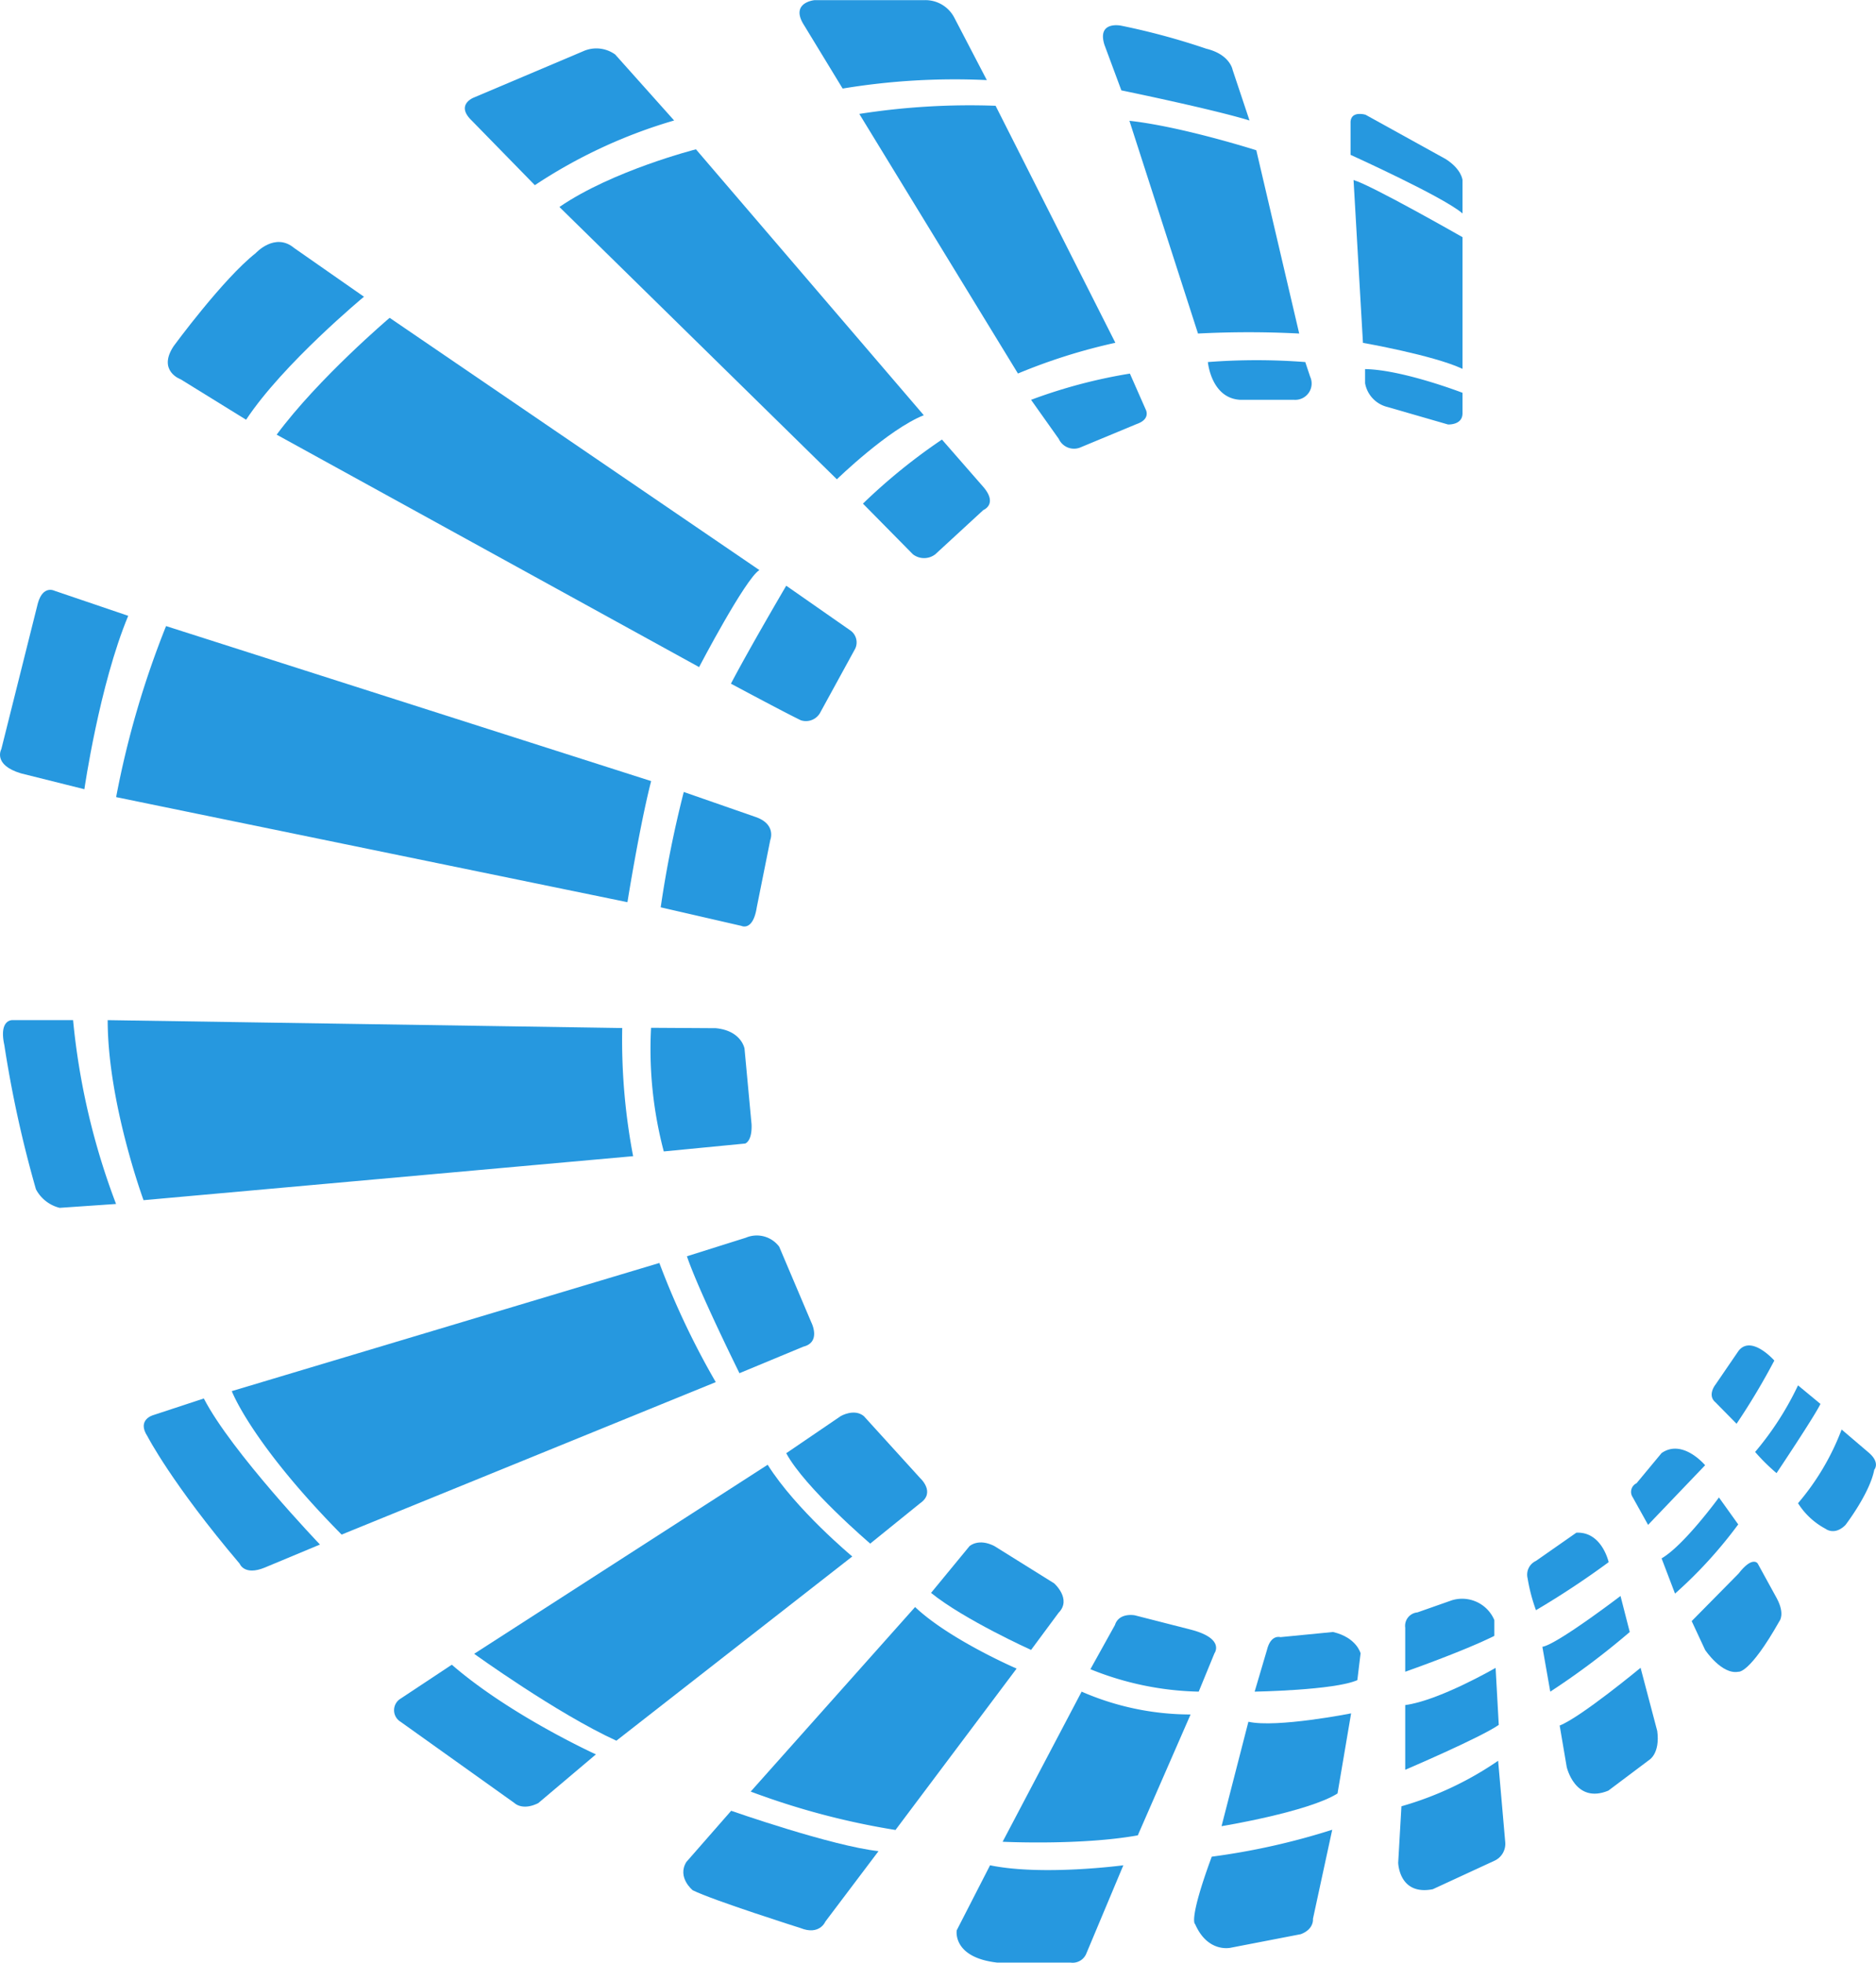 <svg id="Calque_2" data-name="Calque 2" xmlns="http://www.w3.org/2000/svg" viewBox="0 0 237.46 248.44"><defs><style>.cls-1{fill:#2698df;}</style></defs><path class="cls-1" d="M176.31,27.77l1.19,20.61s8.92,1.56,12.6,3.29V35S178.58,28.42,176.31,27.77Z" transform="translate(-4.98 -4.98)"/><path class="cls-1" d="M175.93,24.58S187.77,29.94,190.1,32V27.77S190,26.42,188,25.13L177.82,19.5s-1.78-.54-1.89.87Z" transform="translate(-4.98 -4.98)"/><path class="cls-1" d="M190.1,54.7s-7.57-2.92-12.33-3v1.79a3.78,3.78,0,0,0,2.81,3l7.68,2.22s1.84.11,1.84-1.41Z" transform="translate(-4.98 -4.98)"/><path class="cls-1" d="M146.92,16.42s11.44,2.35,16.22,3.81L161,13.82s-.32-1.94-3.32-2.67a88.26,88.26,0,0,0-10.79-2.92s-3.08-.65-2.11,2.43Z" transform="translate(-4.98 -4.98)"/><path class="cls-1" d="M164,24s-9.41-3-16.06-3.73l8.68,26.93a124.07,124.07,0,0,1,12.81,0Z" transform="translate(-4.98 -4.98)"/><path class="cls-1" d="M170.2,50.81a80.45,80.45,0,0,0-12.33,0s.41,4.62,4.14,4.78h6.81a2.07,2.07,0,0,0,2-2.92Z" transform="translate(-4.98 -4.98)"/><path class="cls-1" d="M129.89,15.12l-4.14-7.95A4.12,4.12,0,0,0,121.94,5H108.07s-3.16.3-1.3,3.19l4.87,8A86.76,86.76,0,0,1,129.89,15.12Z" transform="translate(-4.98 -4.98)"/><path class="cls-1" d="M131,18.37l15.16,30a72.2,72.2,0,0,0-12.33,3.89L113.75,19.4A90.47,90.47,0,0,1,131,18.37Z" transform="translate(-4.98 -4.98)"/><path class="cls-1" d="M135.49,55.59A65.83,65.83,0,0,1,148,52.27l2,4.54s.69,1.21-1.13,1.84l-7.22,3A2.12,2.12,0,0,1,139,60.54Z" transform="translate(-4.98 -4.98)"/><path class="cls-1" d="M90.31,20.23l-7.46-8.35a4.07,4.07,0,0,0-4.06-.41L65,17.31s-2.43.89-.32,2.92l8,8.19A64.49,64.49,0,0,1,90.31,20.23Z" transform="translate(-4.98 -4.98)"/><path class="cls-1" d="M93.07,23.88s-10.55,2.68-17.28,7.3l35.12,34.47s6.49-6.32,11-8.11Z" transform="translate(-4.98 -4.98)"/><path class="cls-1" d="M124.21,60.62a73.38,73.38,0,0,0-10,8.11l6.32,6.41a2.32,2.32,0,0,0,2.84,0l6.08-5.6s1.87-.73,0-2.92Z" transform="translate(-4.98 -4.98)"/><path class="cls-1" d="M104.5,79.12s-4.7,8-7,12.4c0,0,6.65,3.57,8.84,4.63a2.06,2.06,0,0,0,2.51-1.06l4.38-8a1.85,1.85,0,0,0-.56-2.27Z" transform="translate(-4.98 -4.98)"/><path class="cls-1" d="M93.47,89.42s5.84-11.17,7.63-12.28L54.3,45.21S45.3,52.84,40,60Z" transform="translate(-4.98 -4.98)"/><path class="cls-1" d="M51.05,42.54S40.83,51,36.13,58.11L27.86,53s-3-1.06-.89-4.22c0,0,6.24-8.51,10.38-11.76,0,0,2.43-2.68,4.86-.65Z" transform="translate(-4.98 -4.98)"/><path class="cls-1" d="M21.21,82.93l-9.33-3.17S10.42,79,9.77,81.35L5.15,99.8s-1.14,2,2.51,3.08l8,2S17.56,91.69,21.21,82.93Z" transform="translate(-4.98 -4.98)"/><path class="cls-1" d="M26,84.23a116.58,116.58,0,0,0-6.32,21.65l64.72,13.3s1.54-9.65,3-15.33Z" transform="translate(-4.98 -4.98)"/><path class="cls-1" d="M88.61,119.83l10.22,2.35s1.46.73,1.94-2.35l1.71-8.52s.81-2-1.87-2.92l-9.08-3.16A140.75,140.75,0,0,0,88.61,119.83Z" transform="translate(-4.98 -4.98)"/><path class="cls-1" d="M19.67,157.38a89.28,89.28,0,0,1-5.44-23.27H6.53s-1.71-.09-1,3.16a147.1,147.1,0,0,0,4,18.25,4.66,4.66,0,0,0,3,2.35Z" transform="translate(-4.98 -4.98)"/><path class="cls-1" d="M23.15,156.9s-4.54-12.33-4.54-22.79l65.13,1a78.33,78.33,0,0,0,1.38,16.22Z" transform="translate(-4.98 -4.98)"/><path class="cls-1" d="M87.39,135.08A50.68,50.68,0,0,0,89,150.73l10.3-1s.9-.25.81-2.44l-.89-9.57s-.37-2.27-3.63-2.59Z" transform="translate(-4.98 -4.98)"/><path class="cls-1" d="M30.78,182l-6.41,2.11s-2.11.57-.73,2.67c0,0,3.08,6,11.68,16.14,0,0,.57,1.55,3.16.49l7-2.92S34.27,188.77,30.78,182Z" transform="translate(-4.98 -4.98)"/><path class="cls-1" d="M34.32,181.07s2.46,6.57,13.9,18.16l47.36-19.3a100.89,100.89,0,0,1-7.14-15.08Z" transform="translate(-4.98 -4.98)"/><path class="cls-1" d="M98.58,178.8S93.39,168.33,91.93,164l7.46-2.35a3.54,3.54,0,0,1,4.22,1.14l4.06,9.57s1.29,2.51-1,3.08Z" transform="translate(-4.98 -4.98)"/><path class="cls-1" d="M102.15,190.39,65,214.32s10.44,7.54,18,11L112.86,202S105.72,196.07,102.15,190.39Z" transform="translate(-4.98 -4.98)"/><path class="cls-1" d="M80.41,227.05s-10.86-4.94-18.24-11.35L55.68,220a1.71,1.71,0,0,0,0,2.92l14.43,10.3s1,1,3,0Z" transform="translate(-4.98 -4.98)"/><path class="cls-1" d="M115.13,200.37s-8.27-7.06-10.63-11.44l6.9-4.7s1.7-1,2.92,0l7.13,7.85s2,1.8,0,3.18Z" transform="translate(-4.98 -4.98)"/><path class="cls-1" d="M120.81,208.4,100,231.76a95.12,95.12,0,0,0,18.33,4.86l15.33-20.43S125.19,212.54,120.81,208.4Z" transform="translate(-4.98 -4.98)"/><path class="cls-1" d="M97.53,234.19s12.73,4.46,18.65,5.11l-6.73,8.92s-.73,1.79-3.16.81c0,0-11-3.48-13.63-4.78,0,0-2-1.62-.81-3.57Z" transform="translate(-4.98 -4.98)"/><path class="cls-1" d="M135.49,213.83s-8.44-3.81-12.66-7.22l4.87-5.92s1.14-1.05,3.16,0l7.55,4.71s2.27,2,.56,3.73Z" transform="translate(-4.98 -4.98)"/><path class="cls-1" d="M141.89,219.11l-10,19s9.89.49,17.11-.81L155.68,222A34.5,34.5,0,0,1,141.89,219.11Z" transform="translate(-4.98 -4.98)"/><path class="cls-1" d="M147.17,241.09s-10.22,1.37-16.87,0l-4.22,8.23s-.59,3.44,5.14,4.09h9.29a1.87,1.87,0,0,0,2-1.21Z" transform="translate(-4.98 -4.98)"/><path class="cls-1" d="M143,216.27a38.49,38.49,0,0,0,13.71,2.84l2-4.87s1.38-1.87-3.08-3l-7-1.79s-2-.4-2.52,1.22Z" transform="translate(-4.98 -4.98)"/><path class="cls-1" d="M163,222.92l-3.4,13.22s10.94-1.79,14.68-4.14L176,221.86S166.55,223.73,163,222.92Z" transform="translate(-4.98 -4.98)"/><path class="cls-1" d="M163.79,219.11s10.14-.17,13-1.46l.41-3.39s-.49-2-3.49-2.7l-6.65.65s-1.22-.4-1.71,1.62Z" transform="translate(-4.98 -4.98)"/><path class="cls-1" d="M158.36,240a87.86,87.86,0,0,0,15.25-3.41l-2.44,11.28s.17,1.3-1.54,1.94l-8.84,1.71s-2.92.73-4.54-3C156.25,248.55,155.36,248.14,158.36,240Z" transform="translate(-4.98 -4.98)"/><path class="cls-1" d="M194.61,227.86a41.83,41.83,0,0,1-12.24,5.76l-.41,7.14s.08,4.2,4.38,3.36l7.79-3.6a2.35,2.35,0,0,0,1.38-2.35Z" transform="translate(-4.98 -4.98)"/><path class="cls-1" d="M182.85,229s9.49-4.05,11.84-5.68l-.4-7.22s-7.14,4.14-11.44,4.71Z" transform="translate(-4.98 -4.98)"/><path class="cls-1" d="M182.85,216.59s7.38-2.59,11.28-4.54v-2a4.43,4.43,0,0,0-5.36-2.51l-4.38,1.54a1.71,1.71,0,0,0-1.54,1.94Z" transform="translate(-4.98 -4.98)"/><path class="cls-1" d="M200.21,213.43l1,5.68a96.28,96.28,0,0,0,10.06-7.55L210.1,207S202,213.18,200.21,213.43Z" transform="translate(-4.98 -4.98)"/><path class="cls-1" d="M202.4,223.4l.89,5.24s1.06,4.74,5.27,3l5.19-3.9s1.38-.81,1-3.65l-2.11-8S205.08,222.35,202.4,223.4Z" transform="translate(-4.98 -4.98)"/><path class="cls-1" d="M199.4,208.8a109,109,0,0,0,9.2-6.08s-.85-3.89-4.09-3.73l-5.11,3.57a1.91,1.91,0,0,0-1.06,2.19A22.36,22.36,0,0,0,199.4,208.8Z" transform="translate(-4.98 -4.98)"/><path class="cls-1" d="M215.3,202.24l1.7,4.46a56.53,56.53,0,0,0,8-8.76l-2.44-3.41S218.13,200.61,215.3,202.24Z" transform="translate(-4.98 -4.98)"/><path class="cls-1" d="M219.11,210.18l1.7,3.65s2.11,3.17,4.22,2.76c0,0,1.38.33,5.19-6.41,0,0,.73-.87-.33-2.87l-2.43-4.43s-.65-1-2.43,1.3Z" transform="translate(-4.98 -4.98)"/><path class="cls-1" d="M213.59,198l7.22-7.55s-2.84-3.4-5.51-1.54l-3.17,3.82a1.21,1.21,0,0,0-.48,1.78Z" transform="translate(-4.98 -4.98)"/><path class="cls-1" d="M238.09,185.93a31.54,31.54,0,0,1-5.52,9.33,9.27,9.27,0,0,0,3.49,3.24s1.13.9,2.51-.48c0,0,3.08-4,3.65-7,0,0,.81-.89-.73-2.19Z" transform="translate(-4.98 -4.98)"/><path class="cls-1" d="M232.57,180.34a38.63,38.63,0,0,1-5.43,8.43,24.59,24.59,0,0,0,2.71,2.68s4.83-7.22,5.56-8.76Z" transform="translate(-4.98 -4.98)"/><path class="cls-1" d="M224.79,185.2a86.25,86.25,0,0,0,4.78-8s-2.92-3.32-4.54-1.21l-2.92,4.27s-1.06,1.32,0,2.22Z" transform="translate(-4.98 -4.98)"/></svg>